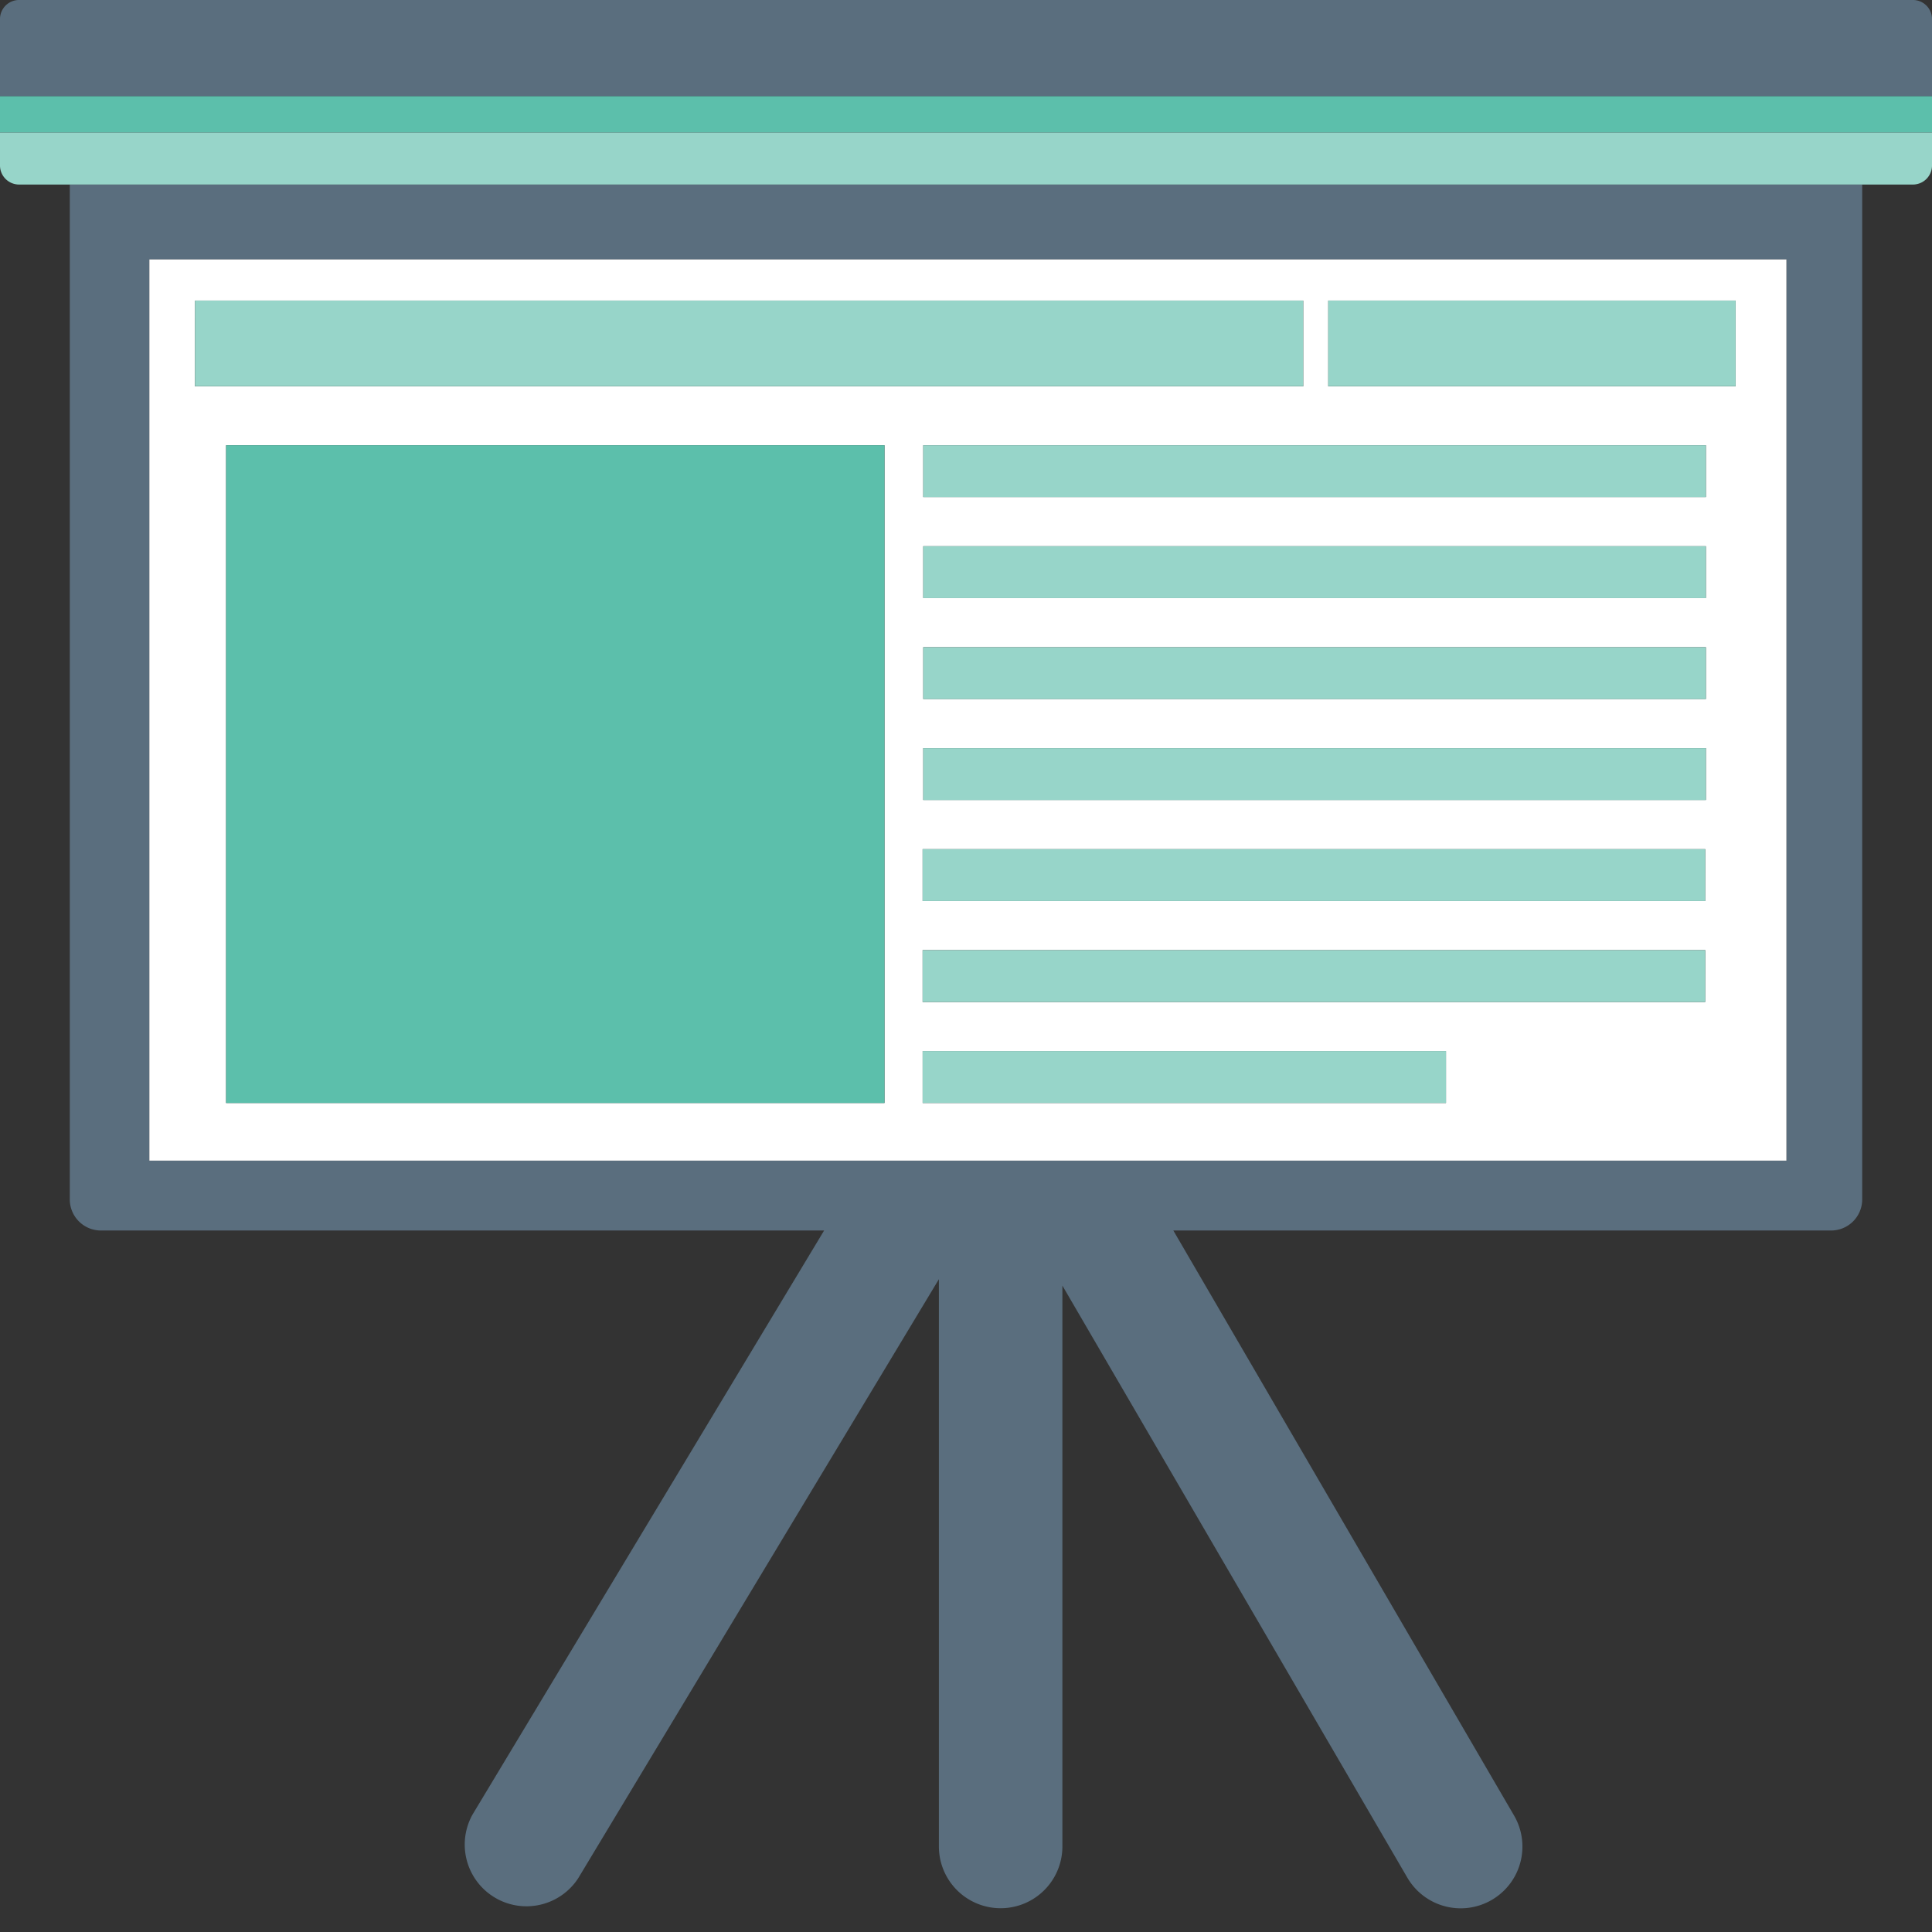 <svg xmlns="http://www.w3.org/2000/svg" xmlns:xlink="http://www.w3.org/1999/xlink" width="64" height="64" viewBox="0 0 64 64">
  <rect x="0" y="0" width="64" height="64" fill="#333333" stroke="none"/>
  <defs>
    <clipPath id="clip-path">
      <rect id="사각형_15314" data-name="사각형 15314" width="64" height="64" transform="translate(0 0)" fill="none"/>
    </clipPath>
  </defs>
  <g id="그룹_107950" data-name="그룹 107950" transform="translate(0 0)">
    <g id="그룹_107949" data-name="그룹 107949" clip-path="url(#clip-path)">
      <path id="패스_12357" data-name="패스 12357" d="M61.688,39.732V6.11H2.312V39.732a1.031,1.031,0,0,0,1.031,1.03H27.3L15.652,60.111a2.045,2.045,0,0,0,3.5,2.111l11.95-19.847V61.167a2.045,2.045,0,0,0,4.091,0V42.587L46.62,62.2a2.045,2.045,0,1,0,3.534-2.06L38.868,40.762H60.657a1.031,1.031,0,0,0,1.031-1.03m-2.51-1.285H4.948V8.593h54.23Z" fill="#5a6e7e"/>
      <path id="패스_12358" data-name="패스 12358" d="M4.948,38.447h54.23V8.593H4.948ZM29.3,36.538H7.49V14.749H29.3Zm18.6,0H30.564V34.819H47.9Zm8.587-3.345H30.563V31.474H56.489Zm0-3.345H30.563V28.13H56.489ZM56.51,26.5H30.584v-1.72H56.51Zm0-3.345H30.584V21.439H56.51Zm0-3.345H30.584V18.094H56.51Zm0-3.345H30.584V14.749H56.51ZM44,9.957H57.494V12.8H44Zm-37.539,0H43.171V12.8H6.46Z" fill="#fff"/>
      <rect id="사각형_15303" data-name="사각형 15303" width="21.81" height="21.789" transform="translate(7.49 14.749)" fill="#5cbfab"/>
      <rect id="사각형_15304" data-name="사각형 15304" width="36.711" height="2.838" transform="translate(6.46 9.957)" fill="#97d5c9"/>
      <rect id="사각형_15305" data-name="사각형 15305" width="13.495" height="2.838" transform="translate(43.999 9.957)" fill="#97d5c9"/>
      <rect id="사각형_15306" data-name="사각형 15306" width="64" height="1.21" transform="translate(0 3.182)" fill="#5cbfab"/>
      <path id="패스_12359" data-name="패스 12359" d="M0,5.5a.633.633,0,0,0,.65.613h62.7A.633.633,0,0,0,64,5.5V4.392H0Z" fill="#97d5c9"/>
      <path id="패스_12360" data-name="패스 12360" d="M.65,0A.632.632,0,0,0,0,.613v2.57H64V.613A.632.632,0,0,0,63.35,0Z" fill="#5a6e7e"/>
      <rect id="사각형_15307" data-name="사각형 15307" width="25.926" height="1.719" transform="translate(30.584 14.749)" fill="#97d5c9"/>
      <rect id="사각형_15308" data-name="사각형 15308" width="25.926" height="1.719" transform="translate(30.584 18.094)" fill="#97d5c9"/>
      <rect id="사각형_15309" data-name="사각형 15309" width="25.926" height="1.719" transform="translate(30.584 21.439)" fill="#97d5c9"/>
      <rect id="사각형_15310" data-name="사각형 15310" width="25.926" height="1.72" transform="translate(30.584 24.783)" fill="#97d5c9"/>
      <rect id="사각형_15311" data-name="사각형 15311" width="25.926" height="1.718" transform="translate(30.563 28.13)" fill="#97d5c9"/>
      <rect id="사각형_15312" data-name="사각형 15312" width="25.926" height="1.719" transform="translate(30.563 31.474)" fill="#97d5c9"/>
      <rect id="사각형_15313" data-name="사각형 15313" width="17.338" height="1.719" transform="translate(30.564 34.818)" fill="#97d5c9"/>
    </g>
  </g>
</svg>
